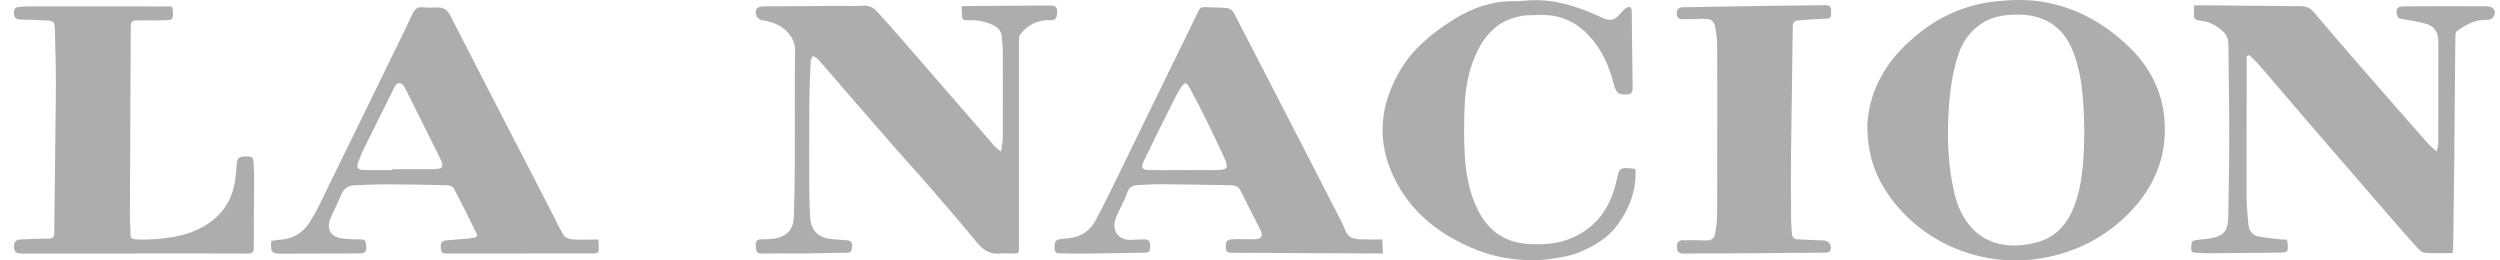 <svg width="144" height="15" viewBox="0 0 144 15" fill="none" xmlns="http://www.w3.org/2000/svg">
<g clip-path="url(#clip0_169_549)">
<g opacity="0.97">
<path d="M107.555 7.223C107.64 5.433 108.459 3.769 109.941 2.42C110.622 1.8 111.361 1.257 112.193 0.861C113.045 0.45 113.961 0.187 114.901 0.084C115.749 -0.005 116.595 -0.045 117.449 0.074C119.466 0.356 121.164 1.301 122.6 2.668C123.974 3.974 124.725 5.622 124.697 7.554C124.67 9.404 123.92 10.955 122.638 12.266C121.287 13.648 119.633 14.496 117.75 14.847C113.992 15.547 110.256 13.792 108.447 10.705C107.864 9.705 107.561 8.613 107.555 7.223ZM120.06 7.585C120.021 6.249 119.999 4.91 119.626 3.611C119.558 3.368 119.477 3.13 119.381 2.896C118.79 1.477 117.701 0.835 116.181 0.842C115.456 0.846 114.758 0.951 114.148 1.35C113.53 1.753 113.067 2.353 112.833 3.053C112.495 4.023 112.342 5.023 112.267 6.042C112.142 7.748 112.175 9.451 112.57 11.117C113.155 13.585 114.973 14.602 117.354 13.949C118.614 13.604 119.264 12.635 119.623 11.443C120.005 10.185 120.029 8.884 120.061 7.585H120.06Z" fill="#ABABAB"/>
<path d="M129.41 3.245C129.41 3.757 129.41 4.269 129.41 4.781C129.41 6.972 129.397 9.162 129.405 11.353C129.405 11.866 129.461 12.38 129.504 12.892C129.536 13.273 129.721 13.557 130.119 13.625C130.546 13.7 130.981 13.742 131.413 13.794C131.511 13.8 131.608 13.8 131.706 13.794C131.727 13.826 131.744 13.841 131.746 13.857C131.822 14.55 131.822 14.548 131.131 14.554C129.808 14.564 128.485 14.579 127.164 14.587C126.939 14.587 126.714 14.563 126.489 14.556C126.332 14.552 126.2 14.521 126.215 14.326C126.23 14.13 126.159 13.883 126.454 13.835C126.739 13.789 127.03 13.779 127.315 13.729C128.072 13.602 128.335 13.303 128.348 12.514C128.377 10.858 128.405 9.201 128.405 7.545C128.405 5.879 128.364 4.214 128.357 2.548C128.359 2.403 128.329 2.26 128.27 2.128C128.21 1.996 128.123 1.878 128.013 1.784C127.651 1.437 127.181 1.224 126.682 1.179C126.428 1.157 126.359 1.052 126.375 0.825C126.386 0.668 126.375 0.509 126.375 0.317C126.491 0.312 126.59 0.302 126.689 0.303C128.63 0.32 130.572 0.338 132.512 0.356C132.829 0.359 133.075 0.455 133.289 0.713C134.155 1.747 135.039 2.767 135.924 3.784C137.215 5.268 138.511 6.748 139.812 8.223C139.955 8.386 140.127 8.522 140.354 8.731C140.396 8.493 140.444 8.351 140.444 8.211C140.449 6.264 140.444 4.32 140.448 2.371C140.448 1.885 140.236 1.525 139.773 1.382C139.347 1.252 138.9 1.197 138.462 1.108C138.304 1.076 138.124 1.102 138.068 0.873C137.99 0.531 138.083 0.366 138.438 0.366C140.032 0.355 141.627 0.354 143.223 0.362C143.654 0.365 143.828 0.657 143.613 0.982C143.575 1.031 143.527 1.07 143.473 1.098C143.418 1.127 143.359 1.143 143.297 1.145C142.599 1.111 142.028 1.406 141.501 1.812C141.435 1.863 141.43 2.015 141.429 2.121C141.405 4.508 141.383 6.895 141.365 9.283C141.35 10.846 141.331 12.409 141.308 13.972C141.308 14.166 141.286 14.361 141.273 14.576C140.723 14.576 140.2 14.597 139.68 14.562C139.53 14.552 139.365 14.404 139.251 14.28C138.697 13.671 138.151 13.055 137.613 12.431C136.067 10.648 134.523 8.862 132.982 7.074C132.016 5.953 131.06 4.825 130.093 3.705C129.928 3.514 129.735 3.349 129.554 3.171L129.41 3.245Z" fill="#ABABAB"/>
<path d="M57.662 8.737C57.703 8.404 57.758 8.16 57.759 7.914C57.766 6.249 57.766 4.584 57.759 2.918C57.759 2.667 57.718 2.415 57.706 2.163C57.691 1.829 57.523 1.607 57.231 1.46C56.818 1.255 56.362 1.154 55.901 1.167C55.42 1.174 55.42 1.167 55.4 0.698C55.395 0.596 55.39 0.495 55.385 0.379C55.441 0.364 55.498 0.354 55.557 0.349C57.189 0.336 58.821 0.325 60.454 0.315C60.836 0.315 60.921 0.418 60.886 0.81C60.862 1.092 60.747 1.173 60.463 1.163C59.744 1.137 59.18 1.448 58.751 2.005C58.687 2.088 58.69 2.234 58.69 2.351C58.687 6.311 58.687 10.271 58.69 14.231C58.69 14.601 58.69 14.601 58.329 14.601C58.114 14.601 57.895 14.576 57.683 14.601C57.094 14.676 56.669 14.45 56.297 13.998C55.392 12.901 54.464 11.822 53.532 10.746C52.871 9.981 52.181 9.239 51.517 8.477C50.395 7.194 49.278 5.906 48.165 4.615C47.809 4.205 47.458 3.791 47.095 3.388C47.028 3.313 46.912 3.282 46.818 3.23C46.775 3.326 46.699 3.421 46.695 3.519C46.66 4.37 46.621 5.221 46.615 6.072C46.604 7.747 46.609 9.423 46.615 11.098C46.615 11.52 46.643 11.94 46.654 12.361C46.678 13.292 47.119 13.739 48.061 13.786C48.304 13.798 48.547 13.822 48.789 13.842C49.008 13.859 49.097 13.971 49.081 14.195C49.068 14.399 49.057 14.557 48.782 14.558C48.032 14.558 47.283 14.591 46.533 14.597C45.642 14.605 44.751 14.589 43.86 14.604C43.517 14.61 43.555 14.379 43.537 14.172C43.516 13.951 43.559 13.783 43.843 13.785C44.096 13.792 44.348 13.779 44.599 13.745C45.343 13.626 45.71 13.203 45.728 12.448C45.752 11.428 45.776 10.408 45.78 9.388C45.789 7.225 45.771 5.063 45.794 2.903C45.8 2.466 45.633 2.152 45.364 1.855C44.978 1.429 44.473 1.262 43.923 1.17C43.8 1.149 43.636 1.05 43.589 0.945C43.43 0.584 43.584 0.369 43.976 0.366C45.458 0.354 46.939 0.344 48.42 0.337C48.842 0.337 49.264 0.36 49.686 0.329C49.843 0.311 50.002 0.334 50.149 0.394C50.295 0.454 50.424 0.55 50.524 0.673C50.789 0.975 51.07 1.265 51.334 1.568C53.056 3.546 54.777 5.525 56.496 7.505C56.76 7.809 57.019 8.118 57.288 8.417C57.371 8.514 57.486 8.591 57.662 8.737Z" fill="#ABABAB"/>
<path d="M79.616 13.791C79.633 14.078 79.645 14.32 79.661 14.601H79.38C76.566 14.586 73.751 14.572 70.937 14.558C70.712 14.558 70.608 14.492 70.603 14.264C70.599 14.037 70.603 13.817 70.903 13.79C71.08 13.773 71.258 13.773 71.437 13.773C71.709 13.773 71.981 13.792 72.252 13.781C72.676 13.764 72.776 13.605 72.59 13.226C72.216 12.472 71.82 11.729 71.45 10.971C71.309 10.684 71.064 10.672 70.811 10.668C69.508 10.645 68.205 10.623 66.901 10.611C66.443 10.608 65.984 10.64 65.526 10.662C65.215 10.676 65.008 10.808 64.914 11.134C64.841 11.391 64.695 11.628 64.583 11.875C64.471 12.121 64.338 12.36 64.254 12.616C64.02 13.331 64.457 13.866 65.211 13.814C65.454 13.797 65.697 13.791 65.943 13.788C66.176 13.788 66.251 13.926 66.242 14.136C66.233 14.326 66.287 14.549 65.974 14.553C64.821 14.57 63.666 14.597 62.515 14.61C62.047 14.616 61.578 14.596 61.108 14.594C60.916 14.594 60.755 14.584 60.744 14.324C60.729 13.948 60.783 13.822 61.06 13.776C61.271 13.74 61.49 13.746 61.7 13.706C62.325 13.588 62.811 13.261 63.108 12.695C63.439 12.066 63.761 11.433 64.073 10.794C65.296 8.295 66.516 5.795 67.731 3.294C68.166 2.403 68.608 1.516 69.037 0.622C69.113 0.465 69.206 0.402 69.38 0.411C69.819 0.435 70.261 0.421 70.697 0.468C70.833 0.482 71.006 0.618 71.071 0.744C73.162 4.781 75.244 8.822 77.319 12.868C77.413 13.05 77.461 13.256 77.567 13.428C77.642 13.552 77.754 13.649 77.888 13.704C78.076 13.761 78.271 13.789 78.467 13.787C78.842 13.8 79.215 13.791 79.616 13.791ZM68.134 9.8V9.797C68.742 9.797 69.351 9.803 69.96 9.797C70.748 9.786 70.799 9.706 70.477 9C70.174 8.339 69.862 7.681 69.539 7.027C69.225 6.391 68.903 5.758 68.565 5.134C68.327 4.694 68.255 4.69 67.977 5.117C67.775 5.427 67.615 5.766 67.449 6.099C66.92 7.16 66.388 8.219 65.878 9.289C65.695 9.671 65.791 9.797 66.223 9.797C66.862 9.806 67.498 9.8 68.136 9.8H68.134Z" fill="#ABABAB"/>
<path d="M34.469 13.791C34.503 14.675 34.6 14.596 33.785 14.598C31.094 14.607 28.402 14.598 25.709 14.605C25.464 14.605 25.4 14.502 25.39 14.293C25.379 14.068 25.397 13.873 25.683 13.848C26.131 13.81 26.579 13.774 27.027 13.735C27.119 13.727 27.21 13.701 27.302 13.688C27.462 13.666 27.521 13.588 27.446 13.437C27.017 12.576 26.593 11.712 26.148 10.86C26.097 10.762 25.922 10.678 25.806 10.674C24.624 10.643 23.442 10.618 22.263 10.618C21.644 10.618 21.025 10.647 20.41 10.674C20.035 10.69 19.791 10.885 19.644 11.234C19.467 11.656 19.271 12.07 19.076 12.484C18.755 13.161 19.017 13.661 19.755 13.743C20.1 13.779 20.446 13.795 20.792 13.79C20.982 13.79 21.056 13.854 21.082 14.036C21.148 14.498 21.079 14.6 20.616 14.6C19.162 14.609 17.708 14.612 16.255 14.611C15.63 14.611 15.574 14.537 15.626 13.878C15.795 13.854 15.964 13.818 16.139 13.808C16.904 13.764 17.47 13.389 17.866 12.757C18.095 12.383 18.306 11.996 18.495 11.6C19.813 8.914 21.127 6.226 22.435 3.536C22.882 2.62 23.336 1.707 23.768 0.786C23.895 0.514 24.053 0.383 24.367 0.421C24.635 0.452 24.91 0.432 25.182 0.427C25.535 0.422 25.765 0.564 25.934 0.893C27.877 4.679 29.826 8.462 31.782 12.241C32.007 12.681 32.209 13.137 32.471 13.554C32.554 13.687 32.792 13.772 32.968 13.787C33.358 13.822 33.756 13.799 34.15 13.8L34.469 13.791ZM22.607 9.797V9.745C23.365 9.745 24.126 9.749 24.883 9.745C25.544 9.742 25.609 9.642 25.317 9.052C24.692 7.786 24.06 6.525 23.429 5.262C23.381 5.161 23.326 5.063 23.265 4.969C23.096 4.72 22.901 4.726 22.741 4.982C22.697 5.052 22.666 5.132 22.628 5.207C22.099 6.27 21.567 7.331 21.043 8.395C20.895 8.697 20.756 9.005 20.637 9.318C20.511 9.649 20.617 9.792 20.974 9.797C21.519 9.801 22.063 9.797 22.607 9.797Z" fill="#ABABAB"/>
<path d="M7.77 14.606C5.594 14.606 3.417 14.606 1.241 14.606C0.897 14.606 0.787 14.476 0.806 14.144C0.82 13.877 0.98 13.798 1.216 13.791C1.741 13.776 2.265 13.746 2.792 13.743C3.029 13.743 3.121 13.672 3.124 13.422C3.151 10.642 3.197 7.862 3.219 5.082C3.227 3.959 3.188 2.836 3.162 1.713C3.153 1.257 3.093 1.199 2.639 1.178C2.143 1.155 1.647 1.13 1.15 1.122C0.908 1.118 0.815 1.009 0.805 0.783C0.795 0.558 0.845 0.395 1.118 0.396C1.248 0.396 1.379 0.367 1.512 0.367C4.213 0.367 6.915 0.368 9.617 0.371C9.764 0.371 9.94 0.311 9.954 0.577C9.979 1.06 9.968 1.139 9.653 1.157C9.146 1.184 8.64 1.171 8.133 1.172C7.538 1.172 7.534 1.172 7.531 1.756C7.512 5.351 7.495 8.946 7.481 12.541C7.481 12.858 7.527 13.177 7.518 13.494C7.509 13.756 7.658 13.78 7.853 13.788C8.658 13.823 9.465 13.758 10.255 13.596C10.786 13.488 11.297 13.293 11.766 13.02C12.927 12.344 13.487 11.319 13.589 10.011C13.604 9.815 13.623 9.619 13.64 9.424C13.669 9.095 13.774 9.012 14.171 9.007C14.517 9.003 14.594 9.054 14.613 9.394C14.637 9.814 14.636 10.237 14.635 10.658C14.631 11.856 14.615 13.055 14.618 14.253C14.618 14.512 14.555 14.608 14.272 14.606C12.105 14.595 9.938 14.6 7.772 14.6L7.77 14.606Z" fill="#ABABAB"/>
<path d="M94.197 9.727C94.272 10.917 93.881 11.936 93.218 12.885C92.626 13.73 91.769 14.211 90.854 14.576C90.352 14.778 89.785 14.828 89.244 14.927C88.994 14.964 88.742 14.983 88.489 14.983C87.156 15.026 85.832 14.762 84.617 14.211C82.571 13.296 80.963 11.907 80.104 9.795C79.299 7.813 79.565 5.914 80.635 4.078C81.394 2.777 82.529 1.872 83.759 1.106C84.772 0.475 85.911 0.057 87.153 0.072C87.443 0.075 87.734 0.043 88.024 0.023C89.455 -0.075 90.773 0.339 92.056 0.913C92.175 0.969 92.292 1.028 92.415 1.074C92.783 1.211 93.03 1.137 93.288 0.834C93.401 0.701 93.517 0.557 93.661 0.463C93.859 0.334 93.984 0.407 93.987 0.644C94.008 2.141 94.02 3.639 94.039 5.136C94.039 5.34 93.936 5.418 93.75 5.435C93.243 5.48 93.083 5.358 92.951 4.839C92.683 3.774 92.243 2.805 91.468 1.996C90.668 1.16 89.7 0.805 88.56 0.863C88.269 0.877 87.976 0.868 87.69 0.911C86.265 1.13 85.448 2.065 84.932 3.316C84.574 4.178 84.41 5.094 84.369 6.02C84.32 6.981 84.32 7.944 84.369 8.905C84.432 10.018 84.631 11.119 85.141 12.126C85.768 13.366 86.793 14.024 88.196 14.065C88.959 14.088 89.712 14.04 90.431 13.749C91.947 13.137 92.763 11.96 93.109 10.418C93.282 9.657 93.236 9.618 94.197 9.727Z" fill="#ABABAB"/>
<path d="M98.914 7.495C98.914 5.885 98.92 4.275 98.909 2.664C98.905 2.31 98.87 1.956 98.804 1.607C98.725 1.173 98.533 1.061 98.087 1.084C97.704 1.104 97.319 1.104 96.935 1.105C96.71 1.105 96.57 1.021 96.581 0.756C96.591 0.491 96.729 0.421 96.959 0.417C98.562 0.391 100.167 0.361 101.769 0.337C102.894 0.32 104.02 0.323 105.146 0.298C105.437 0.292 105.471 0.445 105.469 0.661C105.469 0.862 105.525 1.074 105.183 1.079C104.659 1.087 104.137 1.141 103.613 1.174C103.388 1.188 103.267 1.263 103.264 1.53C103.237 4 103.189 6.471 103.162 8.941C103.148 10.187 103.162 11.432 103.167 12.677C103.167 12.929 103.208 13.18 103.213 13.432C103.218 13.67 103.347 13.775 103.561 13.787C104.057 13.815 104.553 13.833 105.049 13.851C105.375 13.864 105.575 14.203 105.396 14.477C105.357 14.537 105.217 14.551 105.123 14.552C103.191 14.57 101.259 14.586 99.326 14.598C98.538 14.603 97.75 14.59 96.962 14.607C96.68 14.614 96.6 14.476 96.594 14.238C96.586 13.952 96.686 13.835 96.963 13.834C97.405 13.834 97.845 13.834 98.286 13.852C98.573 13.863 98.742 13.725 98.788 13.467C98.857 13.119 98.896 12.765 98.906 12.411C98.919 10.775 98.912 9.134 98.912 7.496L98.914 7.495Z" fill="#ABABAB"/>
</g>
</g>
<defs>
<clipPath id="clip0_169_549">
<rect width="142.905" height="15" fill="white" transform="translate(0.805)"/>
</clipPath>
</defs>
</svg>
